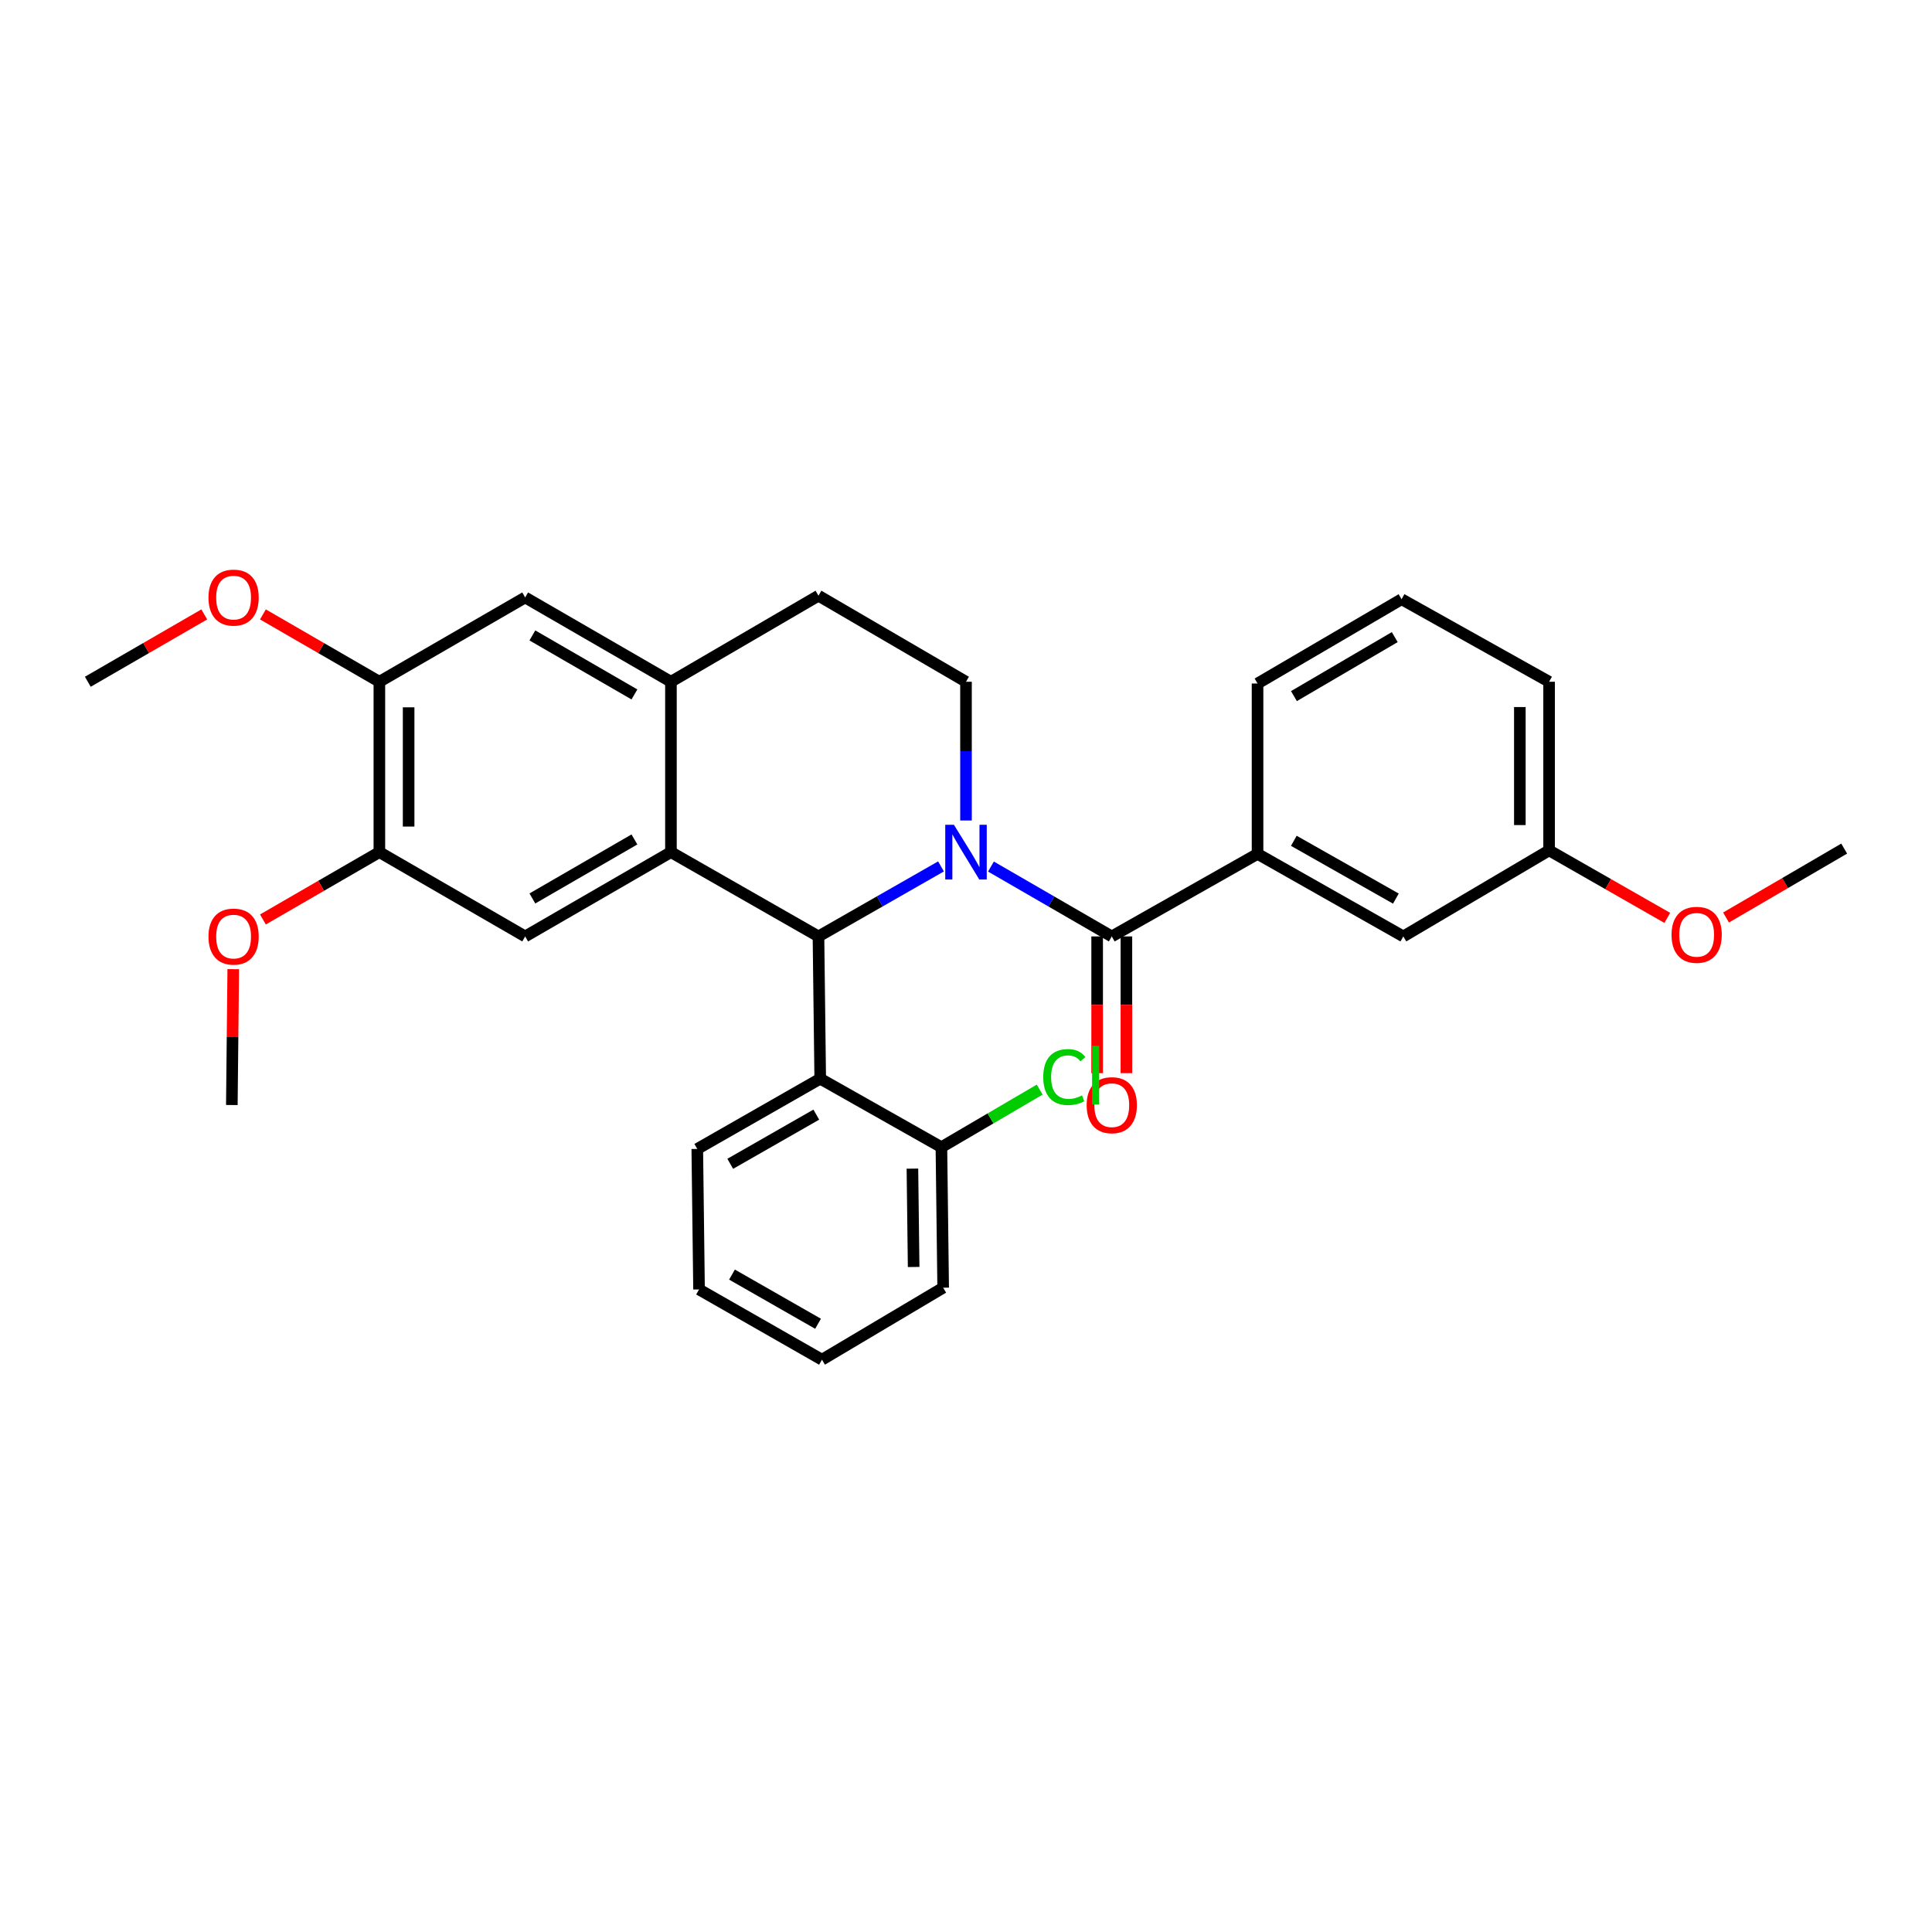 <?xml version='1.0' encoding='iso-8859-1'?>
<svg version='1.1' baseProfile='full'
              xmlns='http://www.w3.org/2000/svg'
                      xmlns:rdkit='http://www.rdkit.org/xml'
                      xmlns:xlink='http://www.w3.org/1999/xlink'
                  xml:space='preserve'
width='1000px' height='1000px' viewBox='0 0 1000 1000'>
<!-- END OF HEADER -->
<rect style='opacity:1.0;fill:#FFFFFF;stroke:none' width='1000' height='1000' x='0' y='0'> </rect>
<path class='bond-0' d='M 196.361,352.877 L 196.361,441.058' style='fill:none;fill-rule:evenodd;stroke:#000000;stroke-width:6px;stroke-linecap:butt;stroke-linejoin:miter;stroke-opacity:1' />
<path class='bond-0' d='M 211.504,366.104 L 211.504,427.831' style='fill:none;fill-rule:evenodd;stroke:#000000;stroke-width:6px;stroke-linecap:butt;stroke-linejoin:miter;stroke-opacity:1' />
<path class='bond-1' d='M 196.361,352.877 L 271.823,309.24' style='fill:none;fill-rule:evenodd;stroke:#000000;stroke-width:6px;stroke-linecap:butt;stroke-linejoin:miter;stroke-opacity:1' />
<path class='bond-2' d='M 196.361,352.877 L 166.224,335.448' style='fill:none;fill-rule:evenodd;stroke:#000000;stroke-width:6px;stroke-linecap:butt;stroke-linejoin:miter;stroke-opacity:1' />
<path class='bond-2' d='M 166.224,335.448 L 136.087,318.019' style='fill:none;fill-rule:evenodd;stroke:#FF0000;stroke-width:6px;stroke-linecap:butt;stroke-linejoin:miter;stroke-opacity:1' />
<path class='bond-3' d='M 196.361,441.058 L 271.823,484.695' style='fill:none;fill-rule:evenodd;stroke:#000000;stroke-width:6px;stroke-linecap:butt;stroke-linejoin:miter;stroke-opacity:1' />
<path class='bond-4' d='M 196.361,441.058 L 166.224,458.488' style='fill:none;fill-rule:evenodd;stroke:#000000;stroke-width:6px;stroke-linecap:butt;stroke-linejoin:miter;stroke-opacity:1' />
<path class='bond-4' d='M 166.224,458.488 L 136.087,475.917' style='fill:none;fill-rule:evenodd;stroke:#FF0000;stroke-width:6px;stroke-linecap:butt;stroke-linejoin:miter;stroke-opacity:1' />
<path class='bond-5' d='M 271.823,484.695 L 347.276,441.058' style='fill:none;fill-rule:evenodd;stroke:#000000;stroke-width:6px;stroke-linecap:butt;stroke-linejoin:miter;stroke-opacity:1' />
<path class='bond-5' d='M 275.56,465.041 L 328.377,434.495' style='fill:none;fill-rule:evenodd;stroke:#000000;stroke-width:6px;stroke-linecap:butt;stroke-linejoin:miter;stroke-opacity:1' />
<path class='bond-6' d='M 271.823,309.24 L 347.276,352.877' style='fill:none;fill-rule:evenodd;stroke:#000000;stroke-width:6px;stroke-linecap:butt;stroke-linejoin:miter;stroke-opacity:1' />
<path class='bond-6' d='M 275.56,328.894 L 328.377,359.44' style='fill:none;fill-rule:evenodd;stroke:#000000;stroke-width:6px;stroke-linecap:butt;stroke-linejoin:miter;stroke-opacity:1' />
<path class='bond-7' d='M 347.276,352.877 L 347.276,441.058' style='fill:none;fill-rule:evenodd;stroke:#000000;stroke-width:6px;stroke-linecap:butt;stroke-linejoin:miter;stroke-opacity:1' />
<path class='bond-8' d='M 347.276,352.877 L 423.638,308.332' style='fill:none;fill-rule:evenodd;stroke:#000000;stroke-width:6px;stroke-linecap:butt;stroke-linejoin:miter;stroke-opacity:1' />
<path class='bond-9' d='M 347.276,441.058 L 423.638,484.695' style='fill:none;fill-rule:evenodd;stroke:#000000;stroke-width:6px;stroke-linecap:butt;stroke-linejoin:miter;stroke-opacity:1' />
<path class='bond-10' d='M 487.061,448.452 L 455.35,466.574' style='fill:none;fill-rule:evenodd;stroke:#0000FF;stroke-width:6px;stroke-linecap:butt;stroke-linejoin:miter;stroke-opacity:1' />
<path class='bond-10' d='M 455.35,466.574 L 423.638,484.695' style='fill:none;fill-rule:evenodd;stroke:#000000;stroke-width:6px;stroke-linecap:butt;stroke-linejoin:miter;stroke-opacity:1' />
<path class='bond-11' d='M 500,424.694 L 500,388.785' style='fill:none;fill-rule:evenodd;stroke:#0000FF;stroke-width:6px;stroke-linecap:butt;stroke-linejoin:miter;stroke-opacity:1' />
<path class='bond-11' d='M 500,388.785 L 500,352.877' style='fill:none;fill-rule:evenodd;stroke:#000000;stroke-width:6px;stroke-linecap:butt;stroke-linejoin:miter;stroke-opacity:1' />
<path class='bond-12' d='M 512.919,448.53 L 544.186,466.612' style='fill:none;fill-rule:evenodd;stroke:#0000FF;stroke-width:6px;stroke-linecap:butt;stroke-linejoin:miter;stroke-opacity:1' />
<path class='bond-12' d='M 544.186,466.612 L 575.453,484.695' style='fill:none;fill-rule:evenodd;stroke:#000000;stroke-width:6px;stroke-linecap:butt;stroke-linejoin:miter;stroke-opacity:1' />
<path class='bond-13' d='M 500,352.877 L 423.638,308.332' style='fill:none;fill-rule:evenodd;stroke:#000000;stroke-width:6px;stroke-linecap:butt;stroke-linejoin:miter;stroke-opacity:1' />
<path class='bond-14' d='M 105.729,318.019 L 75.592,335.448' style='fill:none;fill-rule:evenodd;stroke:#FF0000;stroke-width:6px;stroke-linecap:butt;stroke-linejoin:miter;stroke-opacity:1' />
<path class='bond-14' d='M 75.592,335.448 L 45.455,352.877' style='fill:none;fill-rule:evenodd;stroke:#000000;stroke-width:6px;stroke-linecap:butt;stroke-linejoin:miter;stroke-opacity:1' />
<path class='bond-15' d='M 120.731,501.637 L 120.365,536.798' style='fill:none;fill-rule:evenodd;stroke:#FF0000;stroke-width:6px;stroke-linecap:butt;stroke-linejoin:miter;stroke-opacity:1' />
<path class='bond-15' d='M 120.365,536.798 L 119.999,571.96' style='fill:none;fill-rule:evenodd;stroke:#000000;stroke-width:6px;stroke-linecap:butt;stroke-linejoin:miter;stroke-opacity:1' />
<path class='bond-16' d='M 567.882,484.695 L 567.882,520.077' style='fill:none;fill-rule:evenodd;stroke:#000000;stroke-width:6px;stroke-linecap:butt;stroke-linejoin:miter;stroke-opacity:1' />
<path class='bond-16' d='M 567.882,520.077 L 567.882,555.458' style='fill:none;fill-rule:evenodd;stroke:#FF0000;stroke-width:6px;stroke-linecap:butt;stroke-linejoin:miter;stroke-opacity:1' />
<path class='bond-16' d='M 583.025,484.695 L 583.025,520.077' style='fill:none;fill-rule:evenodd;stroke:#000000;stroke-width:6px;stroke-linecap:butt;stroke-linejoin:miter;stroke-opacity:1' />
<path class='bond-16' d='M 583.025,520.077 L 583.025,555.458' style='fill:none;fill-rule:evenodd;stroke:#FF0000;stroke-width:6px;stroke-linecap:butt;stroke-linejoin:miter;stroke-opacity:1' />
<path class='bond-17' d='M 575.453,484.695 L 650.907,441.967' style='fill:none;fill-rule:evenodd;stroke:#000000;stroke-width:6px;stroke-linecap:butt;stroke-linejoin:miter;stroke-opacity:1' />
<path class='bond-18' d='M 423.638,484.695 L 424.547,558.331' style='fill:none;fill-rule:evenodd;stroke:#000000;stroke-width:6px;stroke-linecap:butt;stroke-linejoin:miter;stroke-opacity:1' />
<path class='bond-19' d='M 650.907,441.967 L 726.36,484.695' style='fill:none;fill-rule:evenodd;stroke:#000000;stroke-width:6px;stroke-linecap:butt;stroke-linejoin:miter;stroke-opacity:1' />
<path class='bond-19' d='M 669.686,435.199 L 722.504,465.109' style='fill:none;fill-rule:evenodd;stroke:#000000;stroke-width:6px;stroke-linecap:butt;stroke-linejoin:miter;stroke-opacity:1' />
<path class='bond-20' d='M 650.907,441.967 L 650.907,353.785' style='fill:none;fill-rule:evenodd;stroke:#000000;stroke-width:6px;stroke-linecap:butt;stroke-linejoin:miter;stroke-opacity:1' />
<path class='bond-21' d='M 424.547,558.331 L 360.913,594.691' style='fill:none;fill-rule:evenodd;stroke:#000000;stroke-width:6px;stroke-linecap:butt;stroke-linejoin:miter;stroke-opacity:1' />
<path class='bond-21' d='M 422.514,576.933 L 377.971,602.385' style='fill:none;fill-rule:evenodd;stroke:#000000;stroke-width:6px;stroke-linecap:butt;stroke-linejoin:miter;stroke-opacity:1' />
<path class='bond-22' d='M 424.547,558.331 L 487.272,593.782' style='fill:none;fill-rule:evenodd;stroke:#000000;stroke-width:6px;stroke-linecap:butt;stroke-linejoin:miter;stroke-opacity:1' />
<path class='bond-23' d='M 360.913,594.691 L 361.822,667.418' style='fill:none;fill-rule:evenodd;stroke:#000000;stroke-width:6px;stroke-linecap:butt;stroke-linejoin:miter;stroke-opacity:1' />
<path class='bond-24' d='M 361.822,667.418 L 425.455,703.778' style='fill:none;fill-rule:evenodd;stroke:#000000;stroke-width:6px;stroke-linecap:butt;stroke-linejoin:miter;stroke-opacity:1' />
<path class='bond-24' d='M 378.879,659.724 L 423.423,685.176' style='fill:none;fill-rule:evenodd;stroke:#000000;stroke-width:6px;stroke-linecap:butt;stroke-linejoin:miter;stroke-opacity:1' />
<path class='bond-25' d='M 425.455,703.778 L 488.18,666.51' style='fill:none;fill-rule:evenodd;stroke:#000000;stroke-width:6px;stroke-linecap:butt;stroke-linejoin:miter;stroke-opacity:1' />
<path class='bond-26' d='M 488.18,666.51 L 487.272,593.782' style='fill:none;fill-rule:evenodd;stroke:#000000;stroke-width:6px;stroke-linecap:butt;stroke-linejoin:miter;stroke-opacity:1' />
<path class='bond-26' d='M 472.902,655.79 L 472.266,604.881' style='fill:none;fill-rule:evenodd;stroke:#000000;stroke-width:6px;stroke-linecap:butt;stroke-linejoin:miter;stroke-opacity:1' />
<path class='bond-27' d='M 487.272,593.782 L 512.707,578.882' style='fill:none;fill-rule:evenodd;stroke:#000000;stroke-width:6px;stroke-linecap:butt;stroke-linejoin:miter;stroke-opacity:1' />
<path class='bond-27' d='M 512.707,578.882 L 538.141,563.983' style='fill:none;fill-rule:evenodd;stroke:#00CC00;stroke-width:6px;stroke-linecap:butt;stroke-linejoin:miter;stroke-opacity:1' />
<path class='bond-28' d='M 726.36,484.695 L 801.813,440.15' style='fill:none;fill-rule:evenodd;stroke:#000000;stroke-width:6px;stroke-linecap:butt;stroke-linejoin:miter;stroke-opacity:1' />
<path class='bond-29' d='M 650.907,353.785 L 725.451,310.149' style='fill:none;fill-rule:evenodd;stroke:#000000;stroke-width:6px;stroke-linecap:butt;stroke-linejoin:miter;stroke-opacity:1' />
<path class='bond-29' d='M 669.738,360.308 L 721.92,329.763' style='fill:none;fill-rule:evenodd;stroke:#000000;stroke-width:6px;stroke-linecap:butt;stroke-linejoin:miter;stroke-opacity:1' />
<path class='bond-30' d='M 801.813,440.15 L 801.813,352.877' style='fill:none;fill-rule:evenodd;stroke:#000000;stroke-width:6px;stroke-linecap:butt;stroke-linejoin:miter;stroke-opacity:1' />
<path class='bond-30' d='M 786.67,427.059 L 786.67,365.968' style='fill:none;fill-rule:evenodd;stroke:#000000;stroke-width:6px;stroke-linecap:butt;stroke-linejoin:miter;stroke-opacity:1' />
<path class='bond-31' d='M 801.813,440.15 L 832.399,457.623' style='fill:none;fill-rule:evenodd;stroke:#000000;stroke-width:6px;stroke-linecap:butt;stroke-linejoin:miter;stroke-opacity:1' />
<path class='bond-31' d='M 832.399,457.623 L 862.985,475.095' style='fill:none;fill-rule:evenodd;stroke:#FF0000;stroke-width:6px;stroke-linecap:butt;stroke-linejoin:miter;stroke-opacity:1' />
<path class='bond-32' d='M 725.451,310.149 L 801.813,352.877' style='fill:none;fill-rule:evenodd;stroke:#000000;stroke-width:6px;stroke-linecap:butt;stroke-linejoin:miter;stroke-opacity:1' />
<path class='bond-33' d='M 893.394,474.905 L 923.97,457.069' style='fill:none;fill-rule:evenodd;stroke:#FF0000;stroke-width:6px;stroke-linecap:butt;stroke-linejoin:miter;stroke-opacity:1' />
<path class='bond-33' d='M 923.97,457.069 L 954.545,439.233' style='fill:none;fill-rule:evenodd;stroke:#000000;stroke-width:6px;stroke-linecap:butt;stroke-linejoin:miter;stroke-opacity:1' />
<path  class='atom-6' d='M 493.74 426.898
L 503.02 441.898
Q 503.94 443.378, 505.42 446.058
Q 506.9 448.738, 506.98 448.898
L 506.98 426.898
L 510.74 426.898
L 510.74 455.218
L 506.86 455.218
L 496.9 438.818
Q 495.74 436.898, 494.5 434.698
Q 493.3 432.498, 492.94 431.818
L 492.94 455.218
L 489.26 455.218
L 489.26 426.898
L 493.74 426.898
' fill='#0000FF'/>
<path  class='atom-9' d='M 107.908 309.32
Q 107.908 302.52, 111.268 298.72
Q 114.628 294.92, 120.908 294.92
Q 127.188 294.92, 130.548 298.72
Q 133.908 302.52, 133.908 309.32
Q 133.908 316.2, 130.508 320.12
Q 127.108 324, 120.908 324
Q 114.668 324, 111.268 320.12
Q 107.908 316.24, 107.908 309.32
M 120.908 320.8
Q 125.228 320.8, 127.548 317.92
Q 129.908 315, 129.908 309.32
Q 129.908 303.76, 127.548 300.96
Q 125.228 298.12, 120.908 298.12
Q 116.588 298.12, 114.228 300.92
Q 111.908 303.72, 111.908 309.32
Q 111.908 315.04, 114.228 317.92
Q 116.588 320.8, 120.908 320.8
' fill='#FF0000'/>
<path  class='atom-10' d='M 107.908 484.775
Q 107.908 477.975, 111.268 474.175
Q 114.628 470.375, 120.908 470.375
Q 127.188 470.375, 130.548 474.175
Q 133.908 477.975, 133.908 484.775
Q 133.908 491.655, 130.508 495.575
Q 127.108 499.455, 120.908 499.455
Q 114.668 499.455, 111.268 495.575
Q 107.908 491.695, 107.908 484.775
M 120.908 496.255
Q 125.228 496.255, 127.548 493.375
Q 129.908 490.455, 129.908 484.775
Q 129.908 479.215, 127.548 476.415
Q 125.228 473.575, 120.908 473.575
Q 116.588 473.575, 114.228 476.375
Q 111.908 479.175, 111.908 484.775
Q 111.908 490.495, 114.228 493.375
Q 116.588 496.255, 120.908 496.255
' fill='#FF0000'/>
<path  class='atom-14' d='M 562.453 572.04
Q 562.453 565.24, 565.813 561.44
Q 569.173 557.64, 575.453 557.64
Q 581.733 557.64, 585.093 561.44
Q 588.453 565.24, 588.453 572.04
Q 588.453 578.92, 585.053 582.84
Q 581.653 586.72, 575.453 586.72
Q 569.213 586.72, 565.813 582.84
Q 562.453 578.96, 562.453 572.04
M 575.453 583.52
Q 579.773 583.52, 582.093 580.64
Q 584.453 577.72, 584.453 572.04
Q 584.453 566.48, 582.093 563.68
Q 579.773 560.84, 575.453 560.84
Q 571.133 560.84, 568.773 563.64
Q 566.453 566.44, 566.453 572.04
Q 566.453 577.76, 568.773 580.64
Q 571.133 583.52, 575.453 583.52
' fill='#FF0000'/>
<path  class='atom-23' d='M 539.985 557.486
Q 539.985 550.446, 543.265 546.766
Q 546.585 543.046, 552.865 543.046
Q 558.705 543.046, 561.825 547.166
L 559.185 549.326
Q 556.905 546.326, 552.865 546.326
Q 548.585 546.326, 546.305 549.206
Q 544.065 552.046, 544.065 557.486
Q 544.065 563.086, 546.385 565.966
Q 548.745 568.846, 553.305 568.846
Q 556.425 568.846, 560.065 566.966
L 561.185 569.966
Q 559.705 570.926, 557.465 571.486
Q 555.225 572.046, 552.745 572.046
Q 546.585 572.046, 543.265 568.286
Q 539.985 564.526, 539.985 557.486
' fill='#00CC00'/>
<path  class='atom-23' d='M 565.265 541.326
L 568.945 541.326
L 568.945 571.686
L 565.265 571.686
L 565.265 541.326
' fill='#00CC00'/>
<path  class='atom-29' d='M 865.184 483.858
Q 865.184 477.058, 868.544 473.258
Q 871.904 469.458, 878.184 469.458
Q 884.464 469.458, 887.824 473.258
Q 891.184 477.058, 891.184 483.858
Q 891.184 490.738, 887.784 494.658
Q 884.384 498.538, 878.184 498.538
Q 871.944 498.538, 868.544 494.658
Q 865.184 490.778, 865.184 483.858
M 878.184 495.338
Q 882.504 495.338, 884.824 492.458
Q 887.184 489.538, 887.184 483.858
Q 887.184 478.298, 884.824 475.498
Q 882.504 472.658, 878.184 472.658
Q 873.864 472.658, 871.504 475.458
Q 869.184 478.258, 869.184 483.858
Q 869.184 489.578, 871.504 492.458
Q 873.864 495.338, 878.184 495.338
' fill='#FF0000'/>
</svg>
